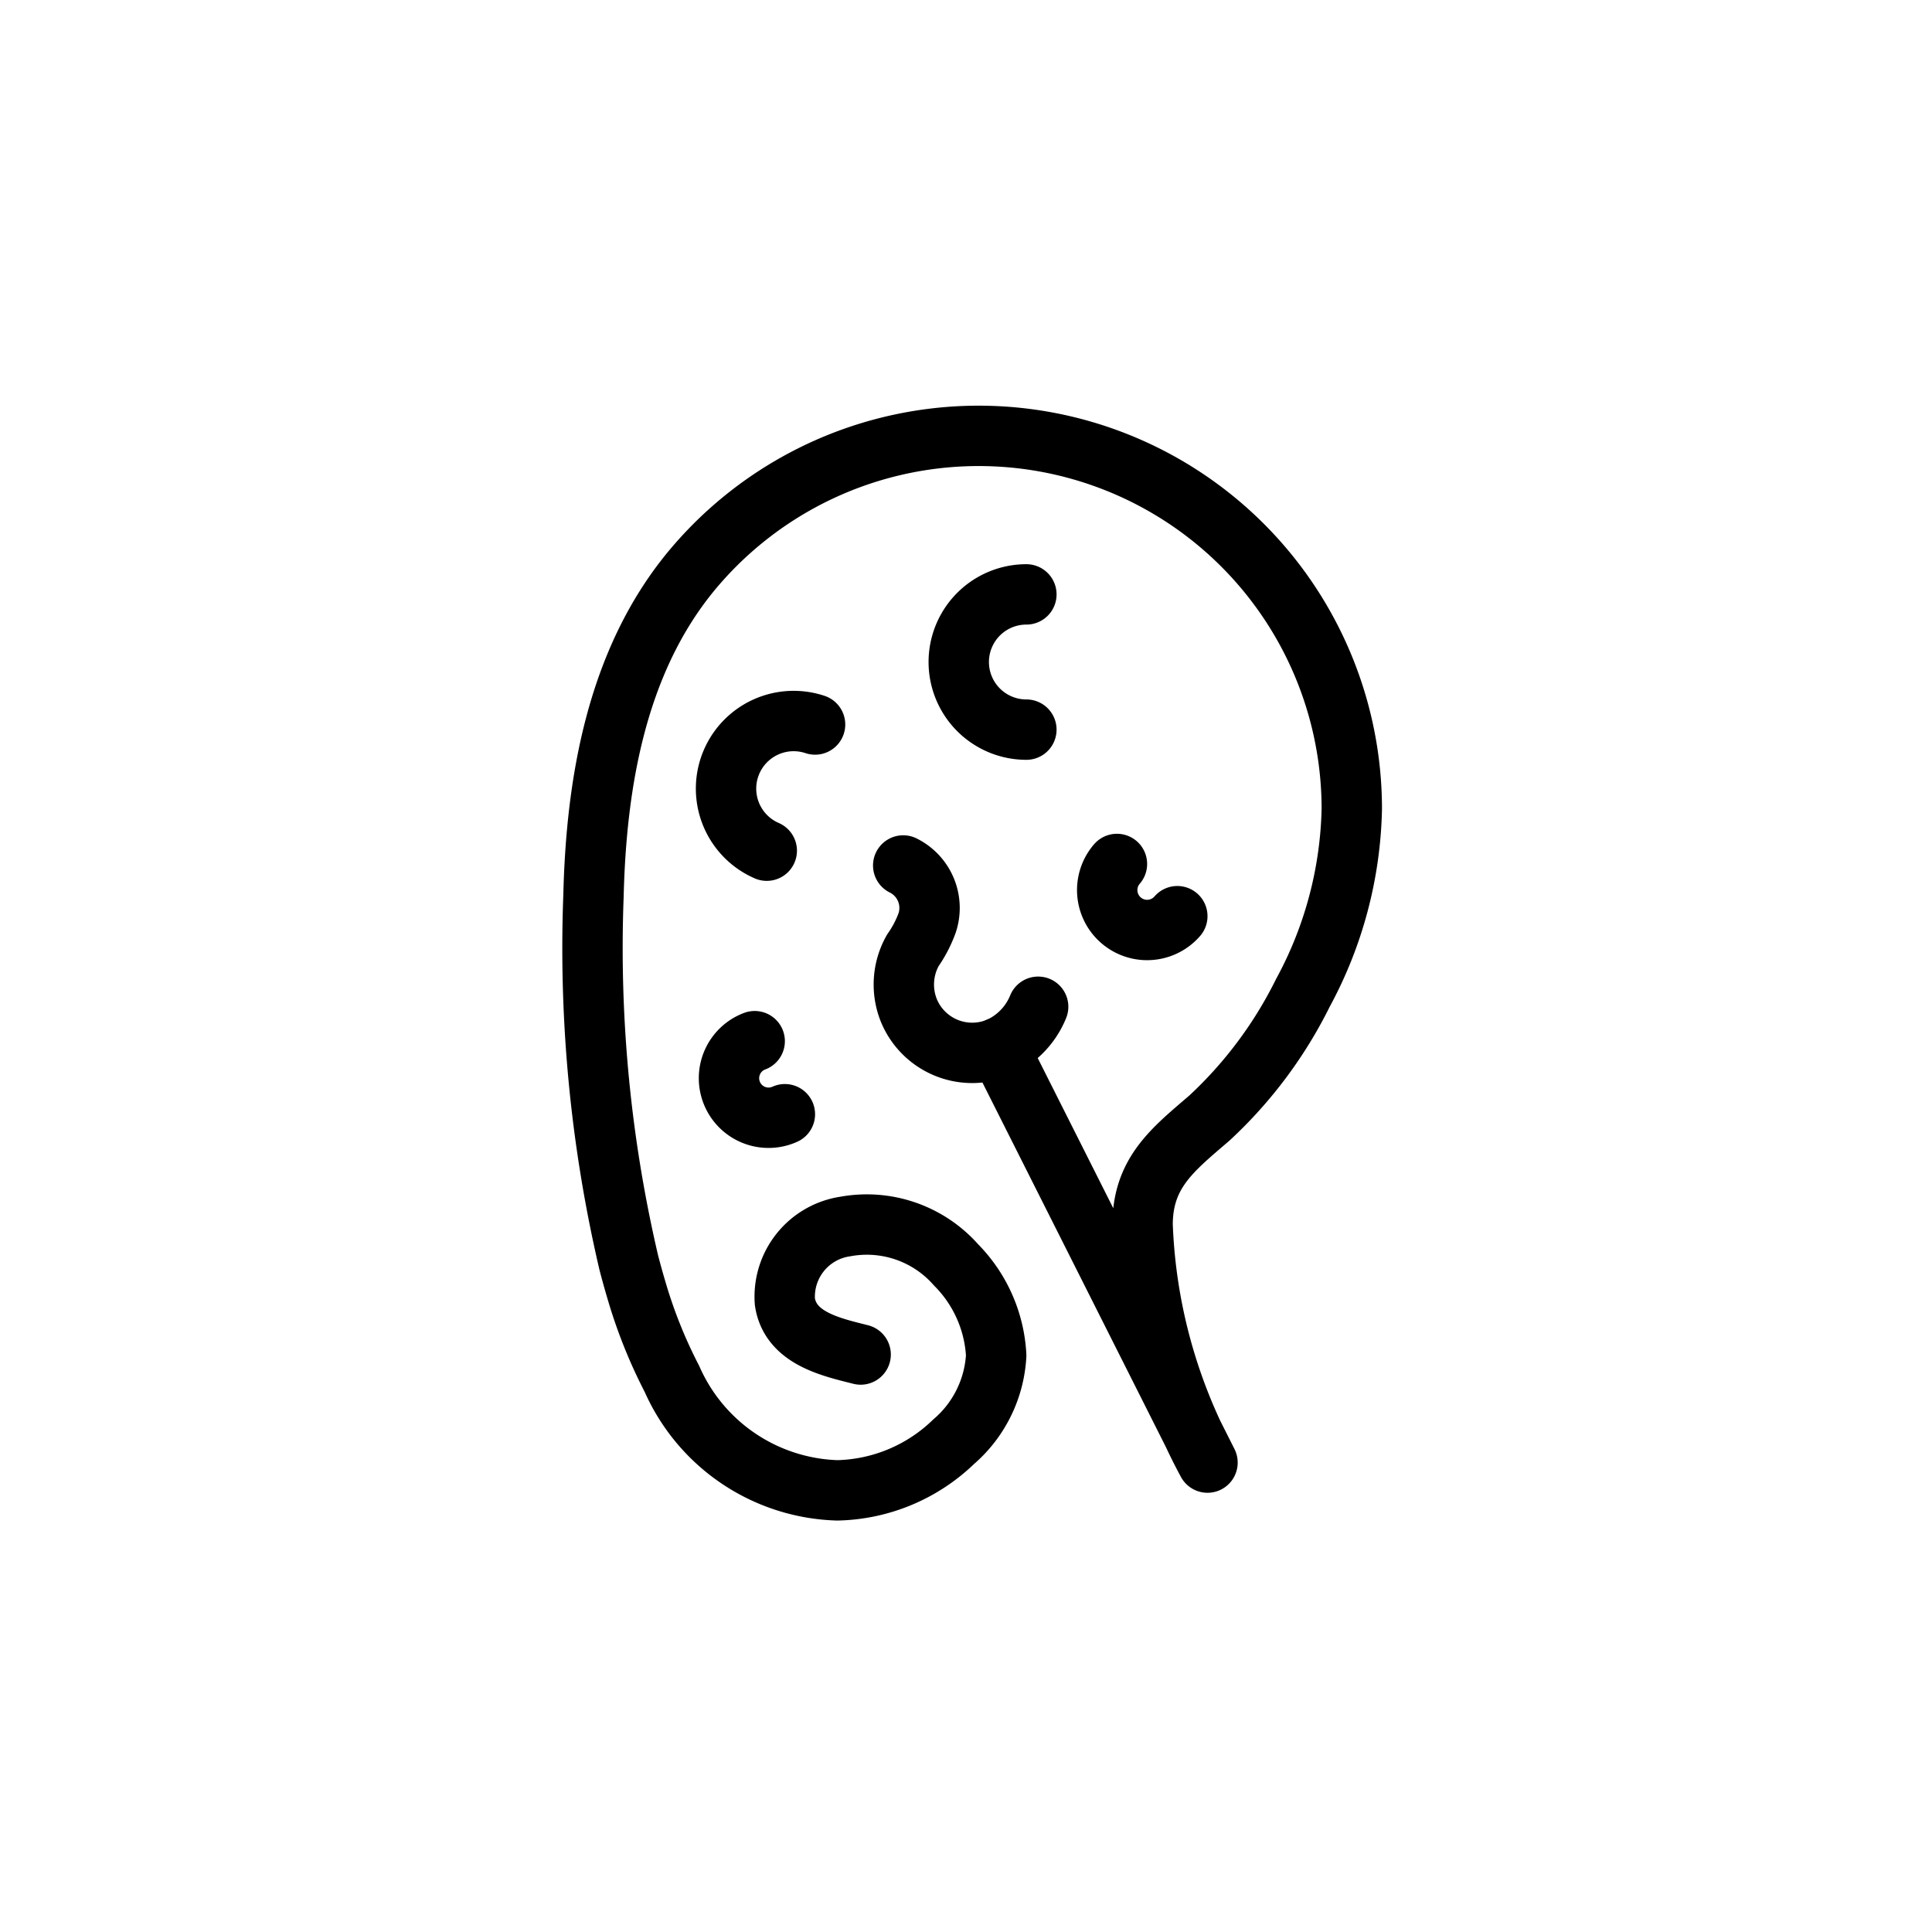 <?xml version="1.0" encoding="utf-8"?>
<svg width="800px" height="800px" viewBox="0 0 64 64" id="Layer_1" data-name="Layer 1" xmlns="http://www.w3.org/2000/svg"><defs><style>.cls-1{fill:none;stroke:#000000;stroke-linecap:round;stroke-linejoin:round;stroke-width:2px;}</style></defs><title>paint, colour, graphic, design</title><path class="cls-1" d="M33.08,34.7,40,48.45a17.94,17.94,0,0,1-2.15-7.88c0-1.72,1-2.49,2.21-3.53a14.29,14.29,0,0,0,3.1-4.15,13.34,13.34,0,0,0,1.62-6.09,12.36,12.36,0,0,0-21.9-7.86c-2.46,3-3.13,7-3.22,10.74a45.74,45.74,0,0,0,1.17,12.15q.13.5.28,1a16.33,16.33,0,0,0,1.15,2.85,6.19,6.19,0,0,0,5.48,3.69,5.72,5.72,0,0,0,3.85-1.61A4.06,4.06,0,0,0,33,44.9a4.6,4.6,0,0,0-1.33-3A3.94,3.94,0,0,0,28,40.63a2.35,2.35,0,0,0-2,2.49c.18,1.21,1.52,1.5,2.51,1.75"/><path class="cls-1" d="M29.92,28.67a1.57,1.57,0,0,1,.79,1.91,3.93,3.93,0,0,1-.47.9,2.3,2.3,0,0,0-.13,2,2.27,2.27,0,0,0,3,1.21,2.52,2.52,0,0,0,1.28-1.34"/><path class="cls-1" d="M34,24.17a2.24,2.24,0,1,1,0-4.48"/><path class="cls-1" d="M39,30.35a1.31,1.31,0,1,1-2-1.73"/><path class="cls-1" d="M26,36.91a1.31,1.31,0,1,1-1-2.42"/><path class="cls-1" d="M25.4,28.18A2.24,2.24,0,0,1,27,24"/></svg>